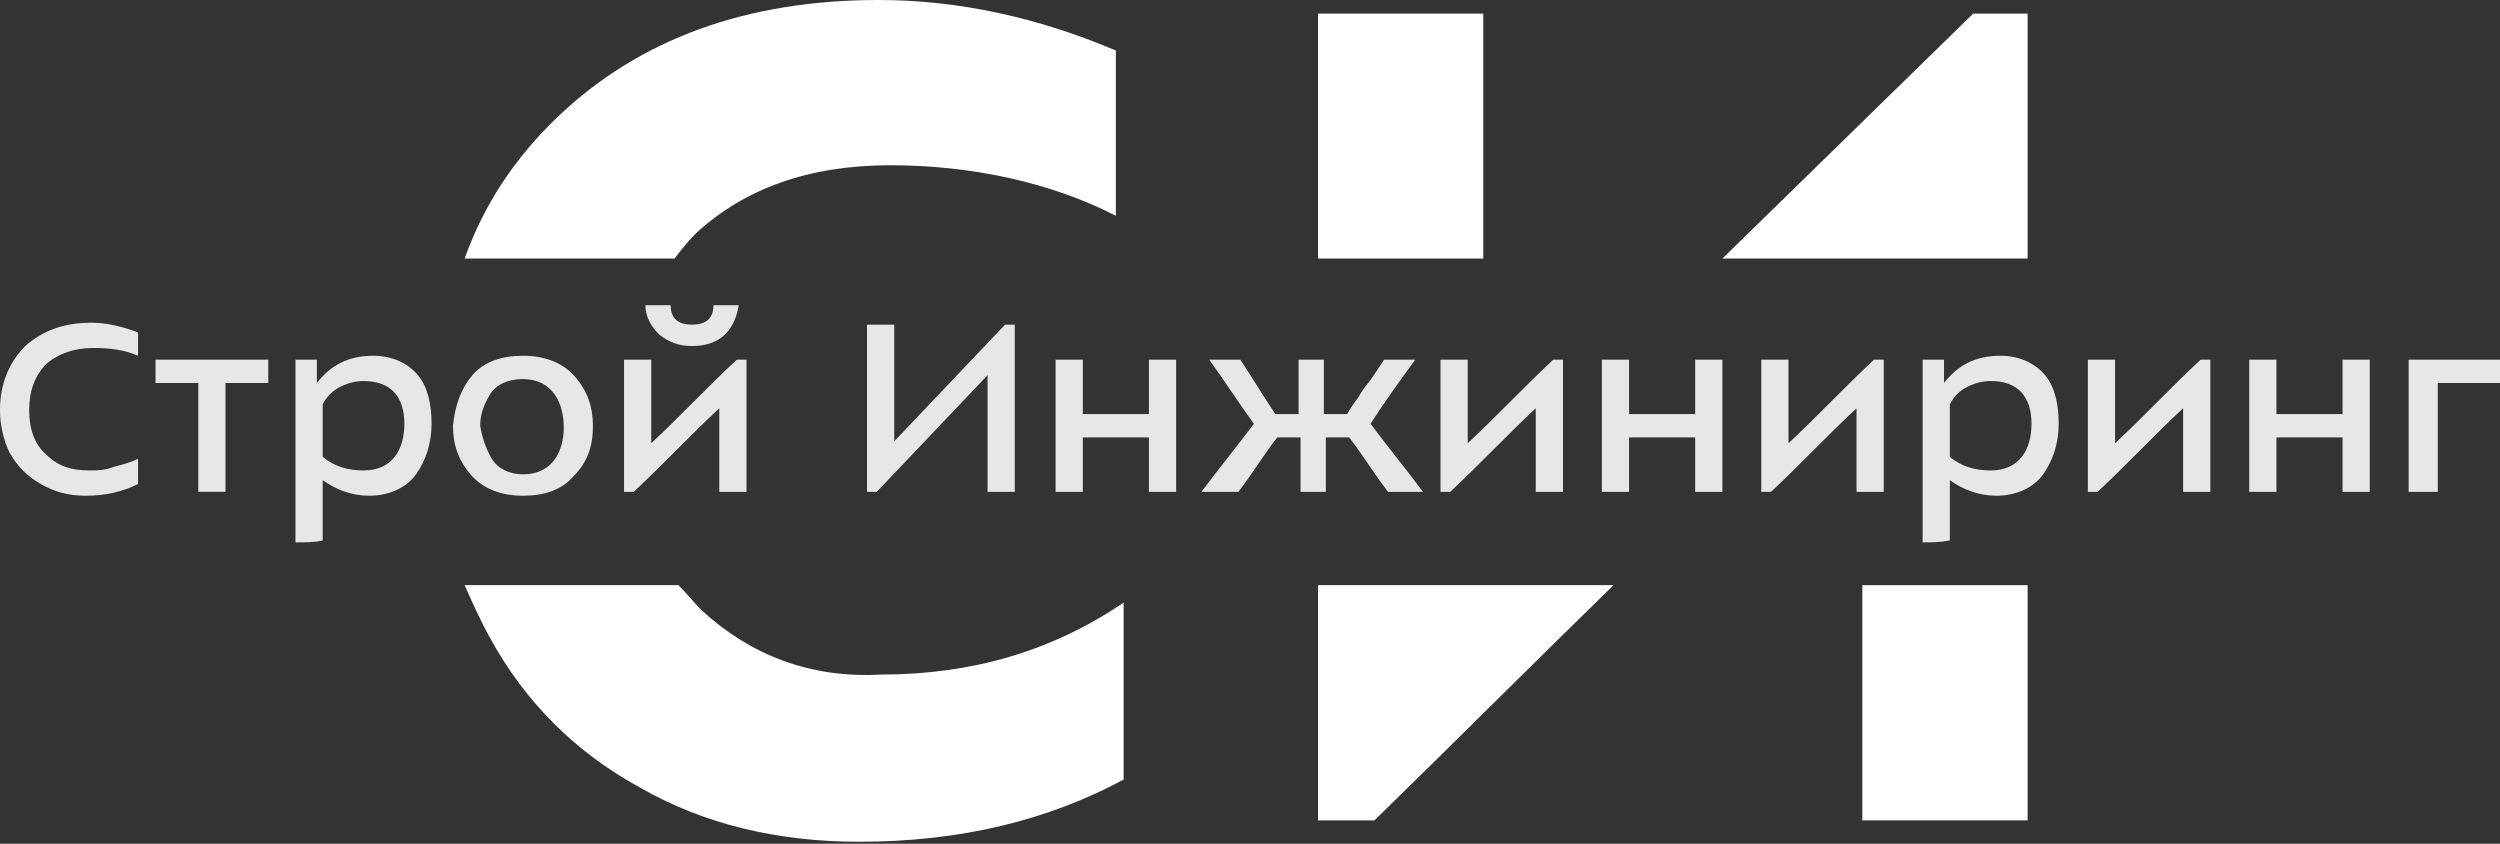<?xml version="1.0" encoding="UTF-8"?> <svg xmlns="http://www.w3.org/2000/svg" xmlns:xlink="http://www.w3.org/1999/xlink" version="1.1" id="Слой_1" x="0px" y="0px" viewBox="0 0 128.6 43.4" style="enable-background:new 0 0 128.6 43.4;" xml:space="preserve"><rect x="0" y="0" width="128.6" height="43.4" fill="#333333" stroke="none"/> <style type="text/css"> .st0{fill:#E7E7E7;} .st1{fill:#FFFFFF;} </style> <g> <path id="tSvg39246320e0" class="st0" d="M1.3,17.8c0.9-0.8,2-1.2,3.4-1.2c0.8,0,1.6,0.2,2.4,0.5c0,0.4,0,0.8,0,1.2 c-0.7-0.3-1.4-0.4-2.3-0.4c-1,0-1.8,0.3-2.4,0.8c-0.6,0.6-0.9,1.4-0.9,2.4c0,1,0.3,1.8,0.9,2.3c0.6,0.6,1.3,0.8,2.2,0.8 c0.4,0,0.8,0,1.3-0.2c0.4-0.1,0.8-0.2,1.2-0.4c0,0.4,0,0.9,0,1.3c-0.8,0.4-1.7,0.6-2.7,0.6c-0.9,0-1.6-0.2-2.3-0.6 c-0.7-0.4-1.2-0.9-1.6-1.6C0.2,22.7,0,21.9,0,21.1C0,19.7,0.5,18.6,1.3,17.8z"></path> <path id="tSvg7b51d94921" class="st0" d="M8,19.7c0-0.4,0-0.8,0-1.2c1.9,0,3.9,0,5.8,0c0,0.4,0,0.8,0,1.2c-0.7,0-1.5,0-2.2,0 c0,1.9,0,3.8,0,5.6c-0.5,0-0.9,0-1.4,0c0-1.9,0-3.8,0-5.6C9.5,19.7,8.7,19.7,8,19.7z"></path> <path id="tSvg1137c00968" class="st0" d="M15.2,27.9c0-3.1,0-6.3,0-9.4c0.4,0,0.7,0,1.1,0c0,0.4,0,0.8,0,1.2 c0.7-0.9,1.6-1.4,2.9-1.4c1,0,1.8,0.4,2.3,1c0.5,0.6,0.7,1.5,0.7,2.5c0,1-0.3,1.9-0.8,2.6c-0.5,0.7-1.4,1.1-2.4,1.1 c-0.9,0-1.7-0.3-2.4-0.8c0,1,0,2.1,0,3.1C16.2,27.9,15.7,27.9,15.2,27.9z M16.6,23.5c0.6,0.5,1.3,0.7,2.1,0.7 c1.5,0,2.1-1.1,2.1-2.4c0-1.4-0.7-2.2-2.1-2.2c-0.4,0-0.8,0.1-1.2,0.3c-0.4,0.2-0.7,0.5-0.9,0.9C16.6,21.7,16.6,22.6,16.6,23.5z"></path> <path id="tSvgd319073ea4" class="st0" d="M24.3,19.3c0.6-0.7,1.5-1,2.6-1c1.2,0,2.1,0.4,2.7,1.1c0.6,0.7,0.9,1.5,0.9,2.5 c0,1.1-0.3,1.9-1,2.6c-0.6,0.7-1.5,1-2.6,1c-1.2,0-2.1-0.4-2.7-1.1c-0.6-0.7-0.9-1.5-0.9-2.5C23.4,20.9,23.7,20,24.3,19.3z M25.3,23.6c0.3,0.5,0.9,0.8,1.6,0.8c1.6,0,2.1-1.3,2.1-2.4c0-1.3-0.6-2.5-2.1-2.5c-0.8,0-1.4,0.3-1.7,0.8c-0.3,0.5-0.5,1-0.5,1.6 C24.8,22.5,25,23.1,25.3,23.6z"></path> <path id="tSvgf645fe1a92" class="st0" d="M32.1,25.3c0-2.3,0-4.5,0-6.8c0.5,0,0.9,0,1.4,0c0,1.4,0,2.9,0,4.3 c1.5-1.4,2.9-2.9,4.4-4.3c0.2,0,0.3,0,0.5,0c0,2.3,0,4.5,0,6.8c-0.5,0-0.9,0-1.4,0c0-1.4,0-2.9,0-4.3c-1.5,1.4-2.9,2.9-4.4,4.3 C32.5,25.3,32.3,25.3,32.1,25.3z M34.5,15.7c0,0.7,0.4,1,1.1,1c0.7,0,1.1-0.3,1.1-1c0.4,0,0.8,0,1.3,0c-0.1,0.6-0.3,1.1-0.7,1.5 c-0.4,0.4-1,0.6-1.7,0.6c-0.7,0-1.2-0.2-1.7-0.6c-0.4-0.4-0.7-0.9-0.7-1.5C33.6,15.7,34,15.7,34.5,15.7z"></path> <path id="tSvg17a311f0bad" class="st0" d="M44.6,25.3c0-2.9,0-5.8,0-8.6c0.5,0,0.9,0,1.4,0c0,2,0,4,0,6c1.9-2,3.8-4,5.7-6 c0.2,0,0.4,0,0.5,0c0,2.9,0,5.8,0,8.6c-0.5,0-0.9,0-1.4,0c0-2,0-4,0-6c-1.9,2-3.8,4-5.7,6C45,25.3,44.8,25.3,44.6,25.3z"></path> <path id="tSvg57f4401b4" class="st0" d="M54.3,25.3c0-2.3,0-4.5,0-6.8c0.5,0,0.9,0,1.4,0c0,0.9,0,1.9,0,2.8c1.1,0,2.2,0,3.4,0 c0-0.9,0-1.9,0-2.8c0.5,0,0.9,0,1.4,0c0,2.3,0,4.5,0,6.8c-0.5,0-0.9,0-1.4,0c0-0.9,0-1.9,0-2.8c-1.1,0-2.2,0-3.4,0 c0,0.9,0,1.9,0,2.8C55.2,25.3,54.8,25.3,54.3,25.3z"></path> <path id="tSvge382b5e0bd" class="st0" d="M61.8,25.3c0.9-1.2,1.8-2.3,2.7-3.5c-0.8-1.1-1.5-2.2-2.3-3.3c0.5,0,1.1,0,1.6,0 c0.6,0.9,1.2,1.9,1.8,2.8c0.4,0,0.8,0,1.2,0c0-0.9,0-1.9,0-2.8c0.4,0,0.9,0,1.3,0c0,0.9,0,1.9,0,2.8c0.4,0,0.8,0,1.2,0 c0.1-0.2,0.3-0.5,0.6-0.9c0.2-0.4,0.5-0.7,0.7-1c0.2-0.3,0.4-0.6,0.6-0.9c0.5,0,1.1,0,1.6,0c-0.8,1.1-1.6,2.2-2.3,3.3 c0.9,1.2,1.8,2.3,2.7,3.5c-0.6,0-1.2,0-1.8,0c-0.7-0.9-1.3-1.9-2-2.8c-0.4,0-0.8,0-1.2,0c0,0.9,0,1.9,0,2.8c-0.4,0-0.9,0-1.3,0 c0-0.9,0-1.9,0-2.8c-0.4,0-0.8,0-1.2,0c-0.7,0.9-1.3,1.9-2,2.8C63,25.3,62.4,25.3,61.8,25.3z"></path> <path id="tSvg1334ba9c161" class="st0" d="M74.1,25.3c0-2.3,0-4.5,0-6.8c0.5,0,0.9,0,1.4,0c0,1.4,0,2.9,0,4.3 c1.5-1.4,2.9-2.9,4.4-4.3c0.2,0,0.3,0,0.5,0c0,2.3,0,4.5,0,6.8c-0.5,0-0.9,0-1.4,0c0-1.4,0-2.9,0-4.3c-1.5,1.4-2.9,2.9-4.4,4.3 C74.5,25.3,74.3,25.3,74.1,25.3z"></path> <path id="tSvg1417e2ce5c2" class="st0" d="M82.4,25.3c0-2.3,0-4.5,0-6.8c0.5,0,0.9,0,1.4,0c0,0.9,0,1.9,0,2.8c1.1,0,2.2,0,3.4,0 c0-0.9,0-1.9,0-2.8c0.5,0,0.9,0,1.4,0c0,2.3,0,4.5,0,6.8c-0.5,0-0.9,0-1.4,0c0-0.9,0-1.9,0-2.8c-1.1,0-2.2,0-3.4,0 c0,0.9,0,1.9,0,2.8C83.4,25.3,82.9,25.3,82.4,25.3z"></path> <path id="tSvg153fd62e551" class="st0" d="M90.6,25.3c0-2.3,0-4.5,0-6.8c0.5,0,0.9,0,1.4,0c0,1.4,0,2.9,0,4.3 c1.5-1.4,2.9-2.9,4.4-4.3c0.2,0,0.3,0,0.5,0c0,2.3,0,4.5,0,6.8c-0.5,0-0.9,0-1.4,0c0-1.4,0-2.9,0-4.3c-1.5,1.4-2.9,2.9-4.4,4.3 C90.9,25.3,90.8,25.3,90.6,25.3z"></path> <path id="tSvg9929ad9aff" class="st0" d="M98.9,27.9c0-3.1,0-6.3,0-9.4c0.4,0,0.7,0,1.1,0c0,0.4,0,0.8,0,1.2 c0.7-0.9,1.6-1.4,2.9-1.4c1,0,1.8,0.4,2.3,1c0.5,0.6,0.7,1.5,0.7,2.5c0,1-0.3,1.9-0.8,2.6c-0.5,0.7-1.4,1.1-2.4,1.1 c-0.9,0-1.7-0.3-2.4-0.8c0,1,0,2.1,0,3.1C99.8,27.9,99.4,27.9,98.9,27.9z M100.3,23.5c0.6,0.5,1.3,0.7,2.1,0.7 c1.5,0,2.1-1.1,2.1-2.4c0-1.4-0.7-2.2-2.1-2.2c-0.4,0-0.8,0.1-1.2,0.3c-0.4,0.2-0.7,0.5-0.9,0.9C100.3,21.7,100.3,22.6,100.3,23.5z "></path> <path id="tSvg18b0d66e27c" class="st0" d="M107.4,25.3c0-2.3,0-4.5,0-6.8c0.5,0,0.9,0,1.4,0c0,1.4,0,2.9,0,4.3 c1.5-1.4,2.9-2.9,4.4-4.3c0.2,0,0.3,0,0.5,0c0,2.3,0,4.5,0,6.8c-0.5,0-0.9,0-1.4,0c0-1.4,0-2.9,0-4.3c-1.5,1.4-2.9,2.9-4.4,4.3 C107.7,25.3,107.6,25.3,107.4,25.3z"></path> <path id="tSvgab87bbcbc8" class="st0" d="M115.7,25.3c0-2.3,0-4.5,0-6.8c0.5,0,0.9,0,1.4,0c0,0.9,0,1.9,0,2.8c1.1,0,2.2,0,3.4,0 c0-0.9,0-1.9,0-2.8c0.5,0,0.9,0,1.4,0c0,2.3,0,4.5,0,6.8c-0.5,0-0.9,0-1.4,0c0-0.9,0-1.9,0-2.8c-1.1,0-2.2,0-3.4,0 c0,0.9,0,1.9,0,2.8C116.6,25.3,116.2,25.3,115.7,25.3z"></path> <path id="tSvg4207e9bb0d" class="st0" d="M123.9,25.3c0-2.3,0-4.5,0-6.8c1.6,0,3.1,0,4.7,0c0,0.4,0,0.8,0,1.2c-1.1,0-2.2,0-3.2,0 c0,1.9,0,3.8,0,5.6C124.8,25.3,124.3,25.3,123.9,25.3z"></path> <path id="tSvg962e310a60" class="st1" d="M104.3,13.3c0-4.2,0-8.4,0-12.6c-0.9,0-1.8,0-2.8,0c-4.3,4.2-8.6,8.4-12.9,12.6 C93.8,13.3,99.1,13.3,104.3,13.3z"></path> <path id="tSvg16657aa0fb3" class="st1" d="M67.8,0.7h8.5v12.6h-8.5V0.7z"></path> <path id="tSvg13041d3f704" class="st1" d="M67.8,30.1c0,4,0,8.1,0,12.1c1,0,2,0,2.9,0c4.1-4,8.2-8.1,12.3-12.1 C78,30.1,72.9,30.1,67.8,30.1z"></path> <path id="tSvg2773cda1f6" class="st1" d="M95.8,30.1h8.5v12.1h-8.5V30.1z"></path> <path id="tSvg3c28cbbf1" class="st1" d="M34.7,13.3c0.3-0.4,0.7-0.9,1.1-1.3c2.5-2.3,5.8-3.5,10-3.5c4.2,0,8.3,0.9,11.6,2.6 c0-2.8,0-5.7,0-8.5C53.4,0.9,49.3,0,45.2,0c-6.8,0-12.3,2-16.5,6c-2.2,2.1-3.8,4.5-4.8,7.3C27.5,13.3,31.1,13.3,34.7,13.3z"></path> <path id="tSvgef68d4c783" class="st1" d="M36.1,31.4c-0.4-0.4-0.8-0.9-1.2-1.3c-3.7,0-7.3,0-11,0c0.4,0.9,0.8,1.8,1.3,2.7 c1.8,3.3,4.4,5.9,7.7,7.7c3.3,1.9,7.1,2.8,11.3,2.8c5.2,0,9.7-1.1,13.6-3.2c0-3,0-6,0-9.1c-3.7,2.5-7.8,3.7-12.5,3.7 C41.7,34.9,38.6,33.7,36.1,31.4z"></path> </g> </svg> 